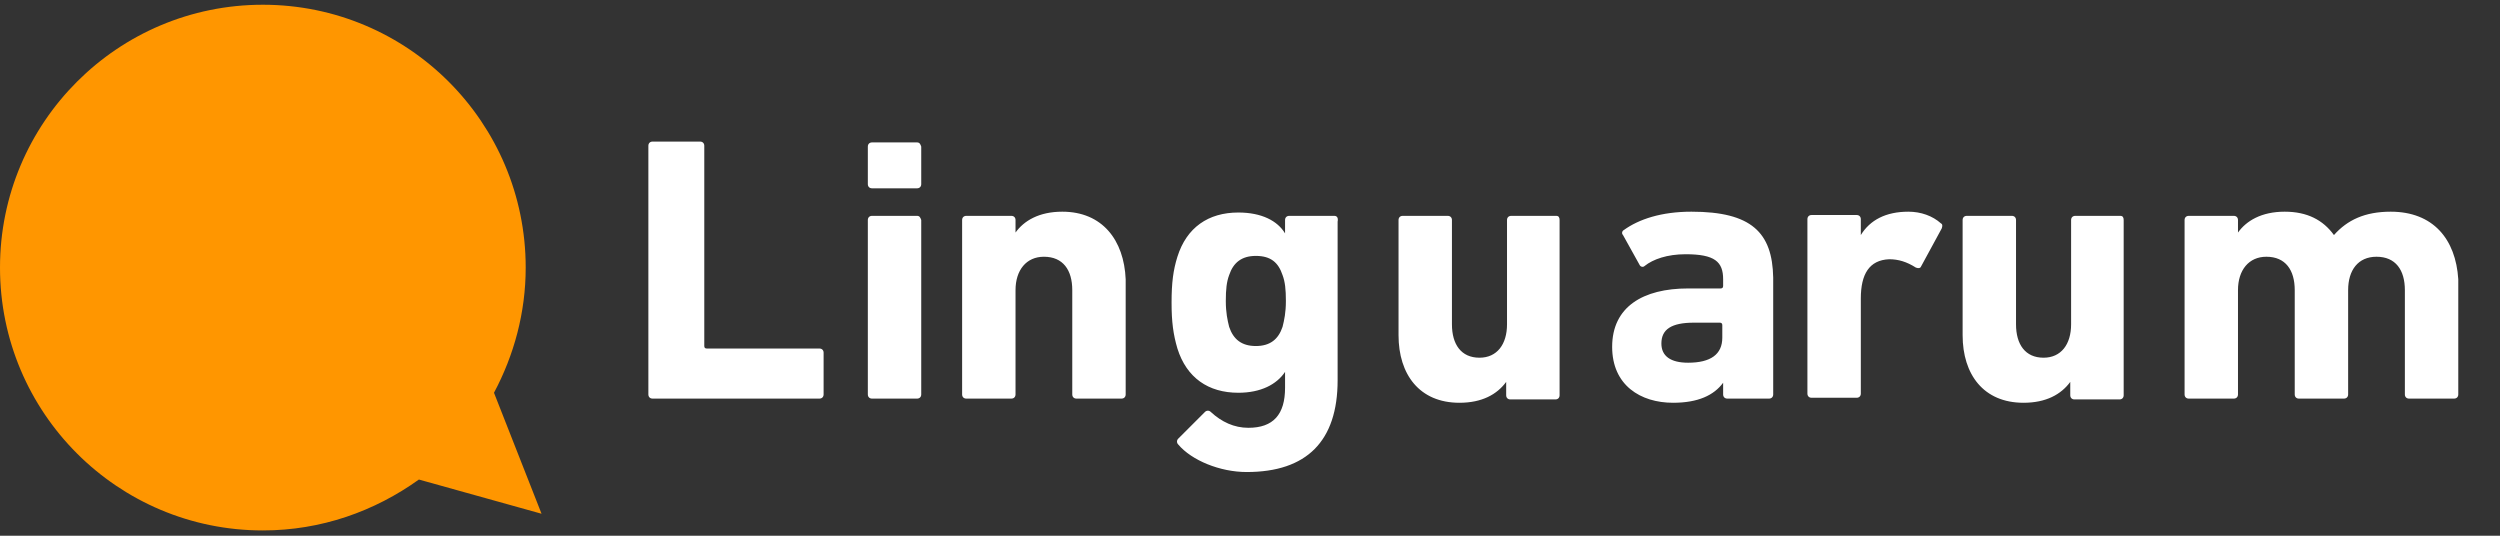 <svg width="350" height="75" viewBox="0 0 350 75" fill="none" xmlns="http://www.w3.org/2000/svg">
<rect x="0" y="0" width="350" height="75" fill="#333333" stroke="none"/>
<path fill-rule="evenodd" clip-rule="evenodd" d="M114.721 48.794H98.95C98.716 48.794 98.6 48.678 98.6 48.444V20.407C98.6 20.056 98.366 19.822 98.015 19.822H91.357C91.006 19.822 90.772 20.056 90.772 20.407V55.219C90.772 55.57 91.006 55.804 91.357 55.804H114.721C115.071 55.804 115.305 55.57 115.305 55.219V49.378C115.305 49.028 115.071 48.794 114.721 48.794ZM128.389 30.22H122.081C121.73 30.22 121.497 30.453 121.497 30.804V55.219C121.497 55.57 121.73 55.804 122.081 55.804H128.389C128.74 55.804 128.973 55.57 128.973 55.219V30.804C128.856 30.453 128.74 30.22 128.389 30.22ZM128.389 19.939H122.081C121.73 19.939 121.497 20.173 121.497 20.523V25.78C121.497 26.131 121.73 26.364 122.081 26.364H128.389C128.74 26.364 128.973 26.131 128.973 25.78V20.523C128.856 20.173 128.74 19.939 128.389 19.939ZM148.716 29.636C145.445 29.636 143.342 30.921 142.174 32.556V30.804C142.174 30.453 141.94 30.22 141.59 30.22H135.282C134.931 30.22 134.697 30.453 134.697 30.804V55.219C134.697 55.57 134.931 55.804 135.282 55.804H141.59C141.94 55.804 142.174 55.57 142.174 55.219V40.617C142.174 37.813 143.693 35.944 146.146 35.944C148.833 35.944 150.118 37.813 150.118 40.617V55.219C150.118 55.57 150.352 55.804 150.702 55.804H157.01C157.361 55.804 157.595 55.57 157.595 55.219V39.098C157.361 33.607 154.324 29.636 148.716 29.636ZM186.8 30.22H180.492C180.141 30.22 179.908 30.453 179.908 30.804V32.673C178.856 30.921 176.637 29.752 173.366 29.752C169.16 29.752 166.123 31.855 164.838 35.944C164.253 37.813 164.02 39.565 164.02 42.369C164.02 45.056 164.253 46.808 164.838 48.794C166.123 52.883 169.16 54.986 173.366 54.986C176.52 54.986 178.739 53.818 179.908 52.065V54.285C179.908 58.023 178.272 59.892 174.767 59.892C172.781 59.892 171.029 59.075 169.51 57.673C169.277 57.439 168.926 57.439 168.693 57.673L164.954 61.411C164.721 61.645 164.721 61.995 164.954 62.229C166.823 64.448 170.795 66.084 174.534 66.084C182.945 66.084 187.267 61.761 187.267 53.233V31.037C187.384 30.453 187.15 30.22 186.8 30.22ZM179.557 45.757C178.973 47.509 177.805 48.444 175.819 48.444C173.833 48.444 172.665 47.509 172.08 45.757C171.847 44.822 171.613 43.771 171.613 42.135C171.613 40.5 171.73 39.449 172.08 38.514C172.665 36.762 173.833 35.827 175.819 35.827C177.922 35.827 178.973 36.762 179.557 38.514C179.908 39.449 180.024 40.5 180.024 42.135C180.024 43.771 179.791 44.822 179.557 45.757ZM217.875 30.22H211.566C211.216 30.22 210.982 30.453 210.982 30.804V45.406C210.982 48.21 209.58 50.079 207.127 50.079C204.557 50.079 203.272 48.21 203.272 45.406V30.804C203.272 30.453 203.038 30.22 202.688 30.22H196.379C196.029 30.22 195.795 30.453 195.795 30.804V46.925C195.795 52.416 198.716 56.388 204.323 56.388C207.477 56.388 209.58 55.219 210.865 53.467V55.336C210.865 55.687 211.099 55.92 211.449 55.92H217.758C218.108 55.92 218.342 55.687 218.342 55.336V30.804C218.342 30.453 218.225 30.22 217.875 30.22ZM236.8 29.636C232.594 29.636 229.44 30.687 227.337 32.206C227.104 32.322 226.987 32.673 227.22 32.907L229.557 37.112C229.674 37.346 230.024 37.463 230.258 37.229C231.426 36.294 233.412 35.593 235.982 35.593C240.071 35.593 241.239 36.645 241.239 39.098V40.033C241.239 40.266 241.122 40.383 240.889 40.383H236.333C230.024 40.383 225.702 42.953 225.702 48.561C225.702 53.934 229.674 56.388 234.23 56.388C237.734 56.388 239.954 55.336 241.239 53.584V55.219C241.239 55.57 241.473 55.804 241.823 55.804H247.664C248.015 55.804 248.248 55.57 248.248 55.219V38.864C248.132 32.556 245.211 29.636 236.8 29.636ZM241.122 47.276C241.122 49.612 239.487 50.78 236.333 50.78C233.879 50.78 232.594 49.846 232.594 48.093C232.594 46.107 233.996 45.173 237.15 45.173H240.772C241.005 45.173 241.122 45.29 241.122 45.523V47.276ZM267.173 29.636C264.019 29.636 261.8 30.804 260.515 32.907V30.687C260.515 30.336 260.281 30.103 259.931 30.103H253.622C253.272 30.103 253.038 30.336 253.038 30.687V55.103C253.038 55.453 253.272 55.687 253.622 55.687H259.931C260.281 55.687 260.515 55.453 260.515 55.103V41.785C260.515 38.397 261.683 36.411 264.487 36.294C265.772 36.294 266.94 36.645 268.225 37.463C268.575 37.579 268.809 37.579 268.926 37.346L271.846 31.972C271.963 31.622 271.963 31.388 271.73 31.271C270.561 30.22 268.926 29.636 267.173 29.636ZM296.846 30.22H290.538C290.187 30.22 289.954 30.453 289.954 30.804V45.406C289.954 48.21 288.552 50.079 286.099 50.079C283.529 50.079 282.243 48.21 282.243 45.406V30.804C282.243 30.453 282.01 30.22 281.659 30.22H275.351C275.001 30.22 274.767 30.453 274.767 30.804V46.925C274.767 52.416 277.687 56.388 283.295 56.388C286.449 56.388 288.552 55.219 289.837 53.467V55.336C289.837 55.687 290.071 55.92 290.421 55.92H296.729C297.08 55.92 297.314 55.687 297.314 55.336V30.804C297.314 30.453 297.197 30.22 296.846 30.22ZM334.697 29.636C331.075 29.636 328.622 30.804 326.753 32.907C325.234 30.804 323.014 29.636 319.86 29.636C316.589 29.636 314.486 30.921 313.318 32.556V30.804C313.318 30.453 313.084 30.22 312.734 30.22H306.426C306.075 30.22 305.841 30.453 305.841 30.804V55.219C305.841 55.57 306.075 55.804 306.426 55.804H312.734C313.084 55.804 313.318 55.57 313.318 55.219V40.617C313.318 37.813 314.837 35.944 317.29 35.944C319.977 35.944 321.262 37.813 321.262 40.617V55.219C321.262 55.57 321.496 55.804 321.846 55.804H328.154C328.505 55.804 328.739 55.57 328.739 55.219V40.617C328.739 37.813 330.14 35.944 332.711 35.944C335.397 35.944 336.682 37.813 336.682 40.617V55.219C336.682 55.57 336.916 55.804 337.267 55.804H343.575C343.925 55.804 344.159 55.57 344.159 55.219V39.098C343.809 33.491 340.654 29.636 334.697 29.636Z" fill="white"/>
<path fill-rule="evenodd" clip-rule="evenodd" d="M75.817 71.925L69.159 54.986C71.962 49.729 73.598 43.771 73.598 37.463C73.598 17.136 57.126 0.664 36.799 0.664C16.472 0.664 0 17.136 0 37.463C0 57.79 16.472 74.261 36.799 74.261C44.976 74.261 52.453 71.575 58.645 67.135L75.817 71.925Z" fill="#FF9600"/>
</svg>
